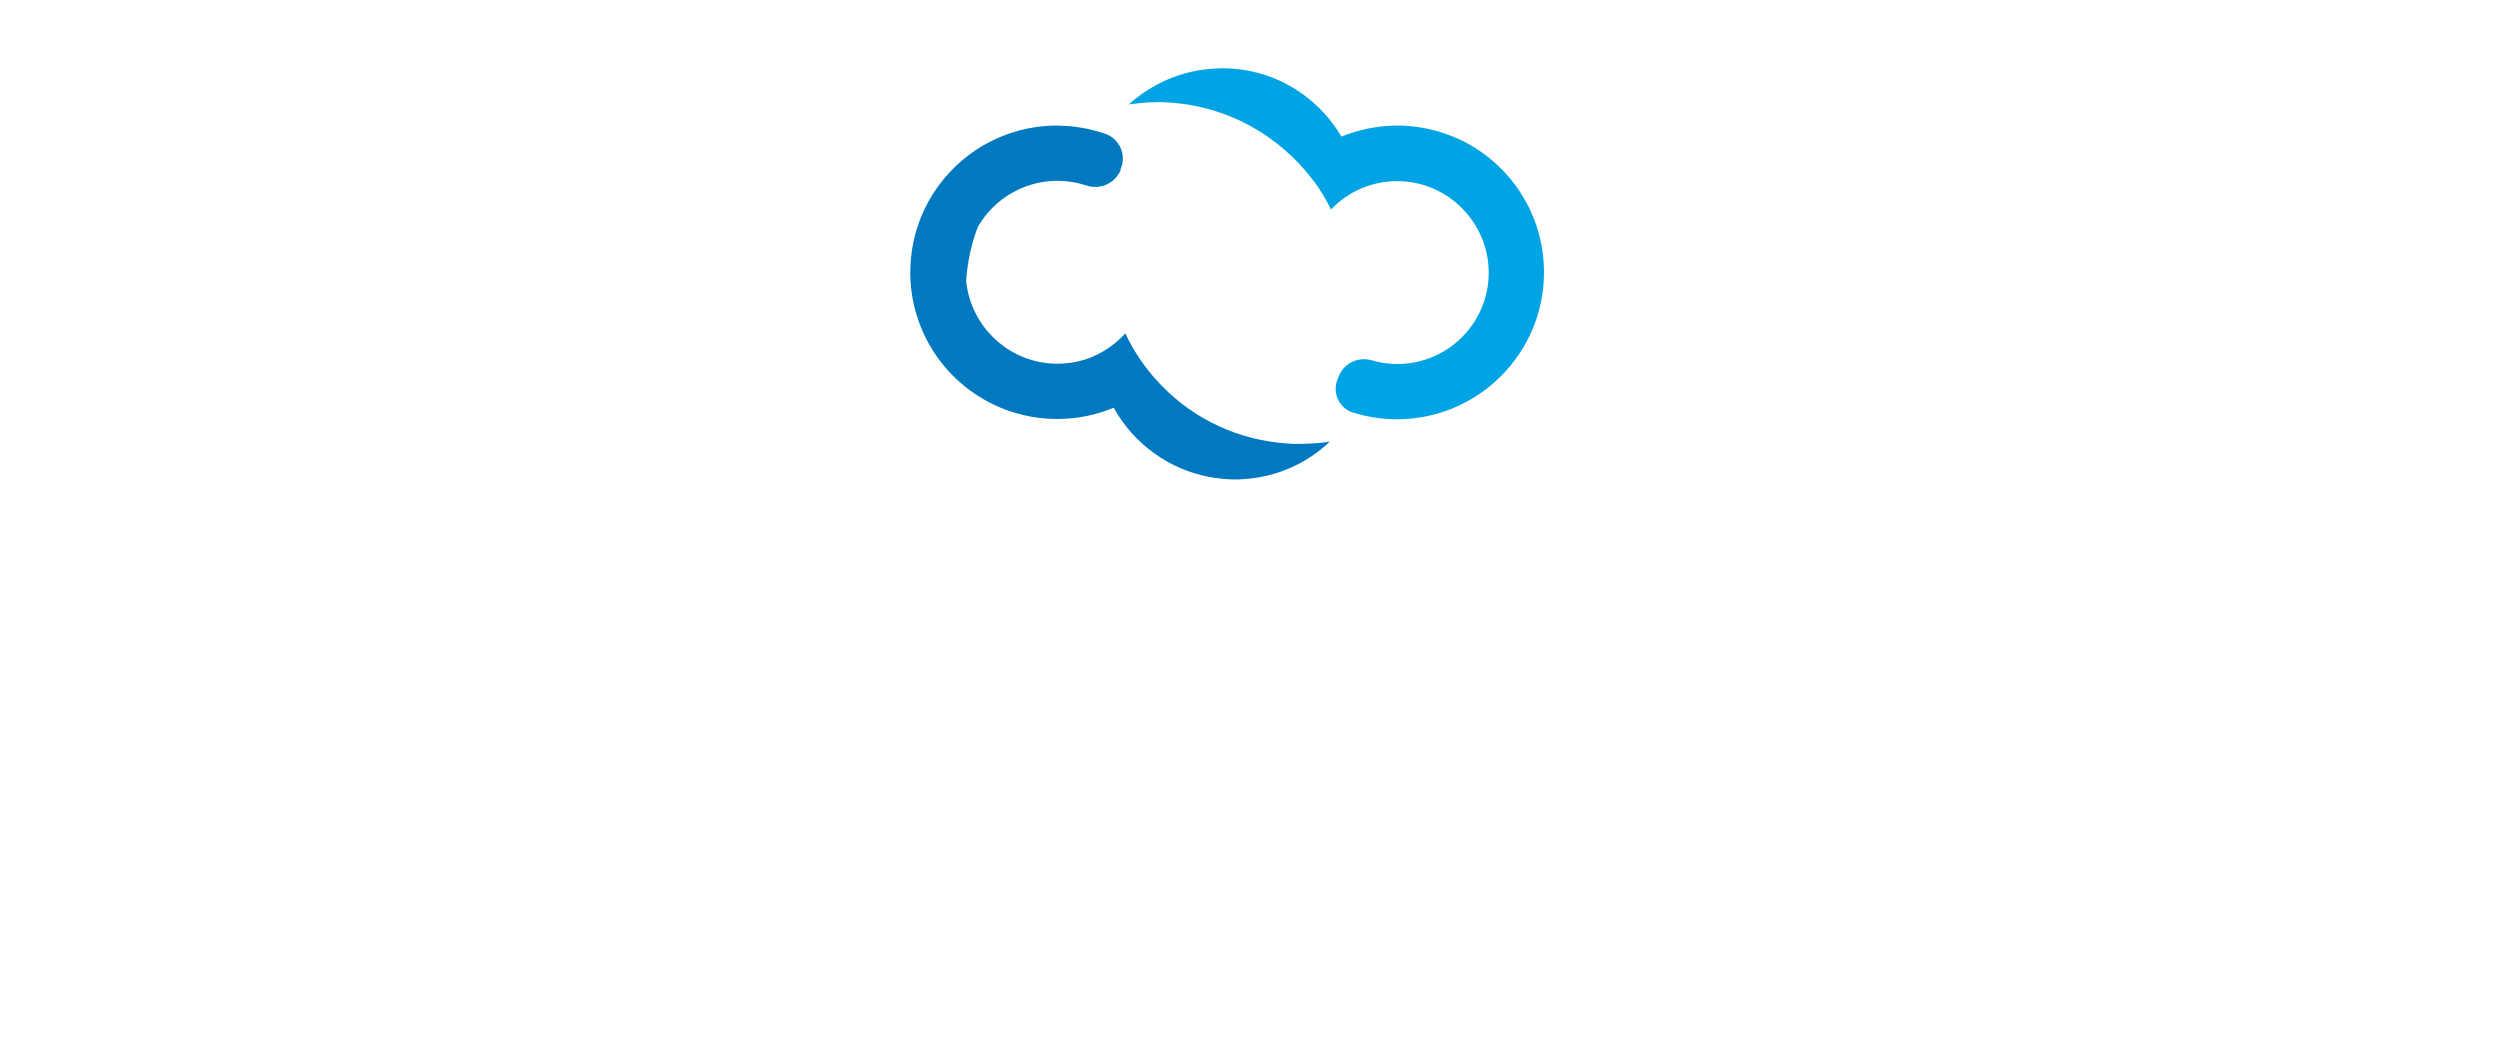 <svg style="height:150px; enable-background:new 0 0 360 360;" version="1.1" xmlns="http://www.w3.org/2000/svg" xmlns:xlink="http://www.w3.org/1999/xlink" x="0px" y="0px" viewBox="0 0 360 360" xml:space="preserve">
                            <style type="text/css">
                                .st01 {
                                    fill: #0079C0;
                                }

                                .st11 {
                                    fill: #00A3E3;
                                }
                            </style>
                            <g>
                                <path class="st01" d="M135.3,58.4c2.1-4.9-0.4-10.5-5.4-12.2c0,0-0.1,0-0.1,0c-4.3-1.5-8.9-2.4-13.6-2.7c-0.2,0-0.3,0-0.5,0
 c-0.8,0-1.6-0.1-2.4-0.1c-28,0-50.7,22.7-50.7,50.7c0,19.3,10.8,36.1,26.6,44.6c2,1.1,4,2,6.1,2.8c5.6,2.1,11.7,3.3,18,3.3
 c7,0,13.6-1.4,19.6-3.9c6.9,12.5,19.3,21.6,33.9,24.1h0c2.6,0.4,5.3,0.7,8,0.7c0.9,0,1.9,0,2.8-0.1c11.6-0.7,22-5.4,29.9-12.9h0
 c0,0,0.1-0.1,0.1-0.1c-1.6,0.3-3.3,0.5-4.9,0.6c0,0-0.1,0-0.1,0c-1.8,0.1-3.6,0.2-5.4,0.2c-0.8,0-1.5,0-2.3,0
 c-1.7-0.1-3.3-0.2-5-0.4c-16.7-1.8-31.6-9.8-42.2-21.6c-4.4-4.8-8-10.3-10.8-16.2c-2.7,3-6,5.5-9.6,7.3c-4.2,2.1-8.9,3.2-13.9,3.2
 c-16.4,0-29.9-12.6-31.5-28.6v0c0.4-6.5,1.8-12.8,4-18.6c0,0,0,0,0,0c0,0,0,0,0,0c5.4-9.5,15.7-16,27.5-16c3.4,0,6.8,0.5,9.9,1.6v0
 c0,0,0.1,0,0.1,0c4.8,1.6,9.9-0.7,11.9-5.3C135.2,58.6,135.2,58.5,135.3,58.4" />
                                <path class="st11" d="M281.6,94.1c0-18.2-9.6-34.2-24-43.1c-2.4-1.5-4.9-2.8-7.5-3.8c-5.9-2.4-12.4-3.8-19.2-3.8
 c-6.8,0-13.3,1.4-19.3,3.8c-7.2-12.2-19.6-21-34.2-23.1c-2.3-0.3-4.7-0.5-7.1-0.5c-0.8,0-1.5,0-2.3,0.1
 c-11.5,0.5-21.9,5.2-29.9,12.4h0c0,0,0,0-0.1,0c2.2-0.3,4.4-0.5,6.7-0.7c0.1,0,0.2,0,0.3,0c0,0,0,0,0.1,0c1,0,2-0.1,3.1-0.1
 c1,0,2,0,3,0.1c0,0,0,0,0,0c20.8,1,39.2,11.5,50.9,27.3c0,0,0,0.1,0.1,0.1c0.1,0.1,0.1,0.1,0.2,0.2c2.1,3,4,6.1,5.6,9.4h0
 c2.8-2.9,6.1-5.3,9.8-7c4.2-1.9,8.9-2.9,13.8-2.8c17.2,0.4,31.1,14.7,30.9,32c-0.2,17.3-14.3,31.2-31.6,31.2c-3.1,0-6-0.4-8.8-1.3
 c0,0-0.1,0-0.1,0c-4.6-1.3-9.5,1-11.3,5.5c-0.1,0.3-0.3,0.6-0.4,1c-2,4.7,0.5,10.1,5.3,11.6c0,0,0.1,0,0.1,0
 c4.5,1.4,9.3,2.2,14.3,2.3c0.3,0,0.6,0,0.9,0c0.1,0,0.3,0,0.4,0C259.1,144.6,281.6,122,281.6,94.1" />
                            </g>
                        </svg>

